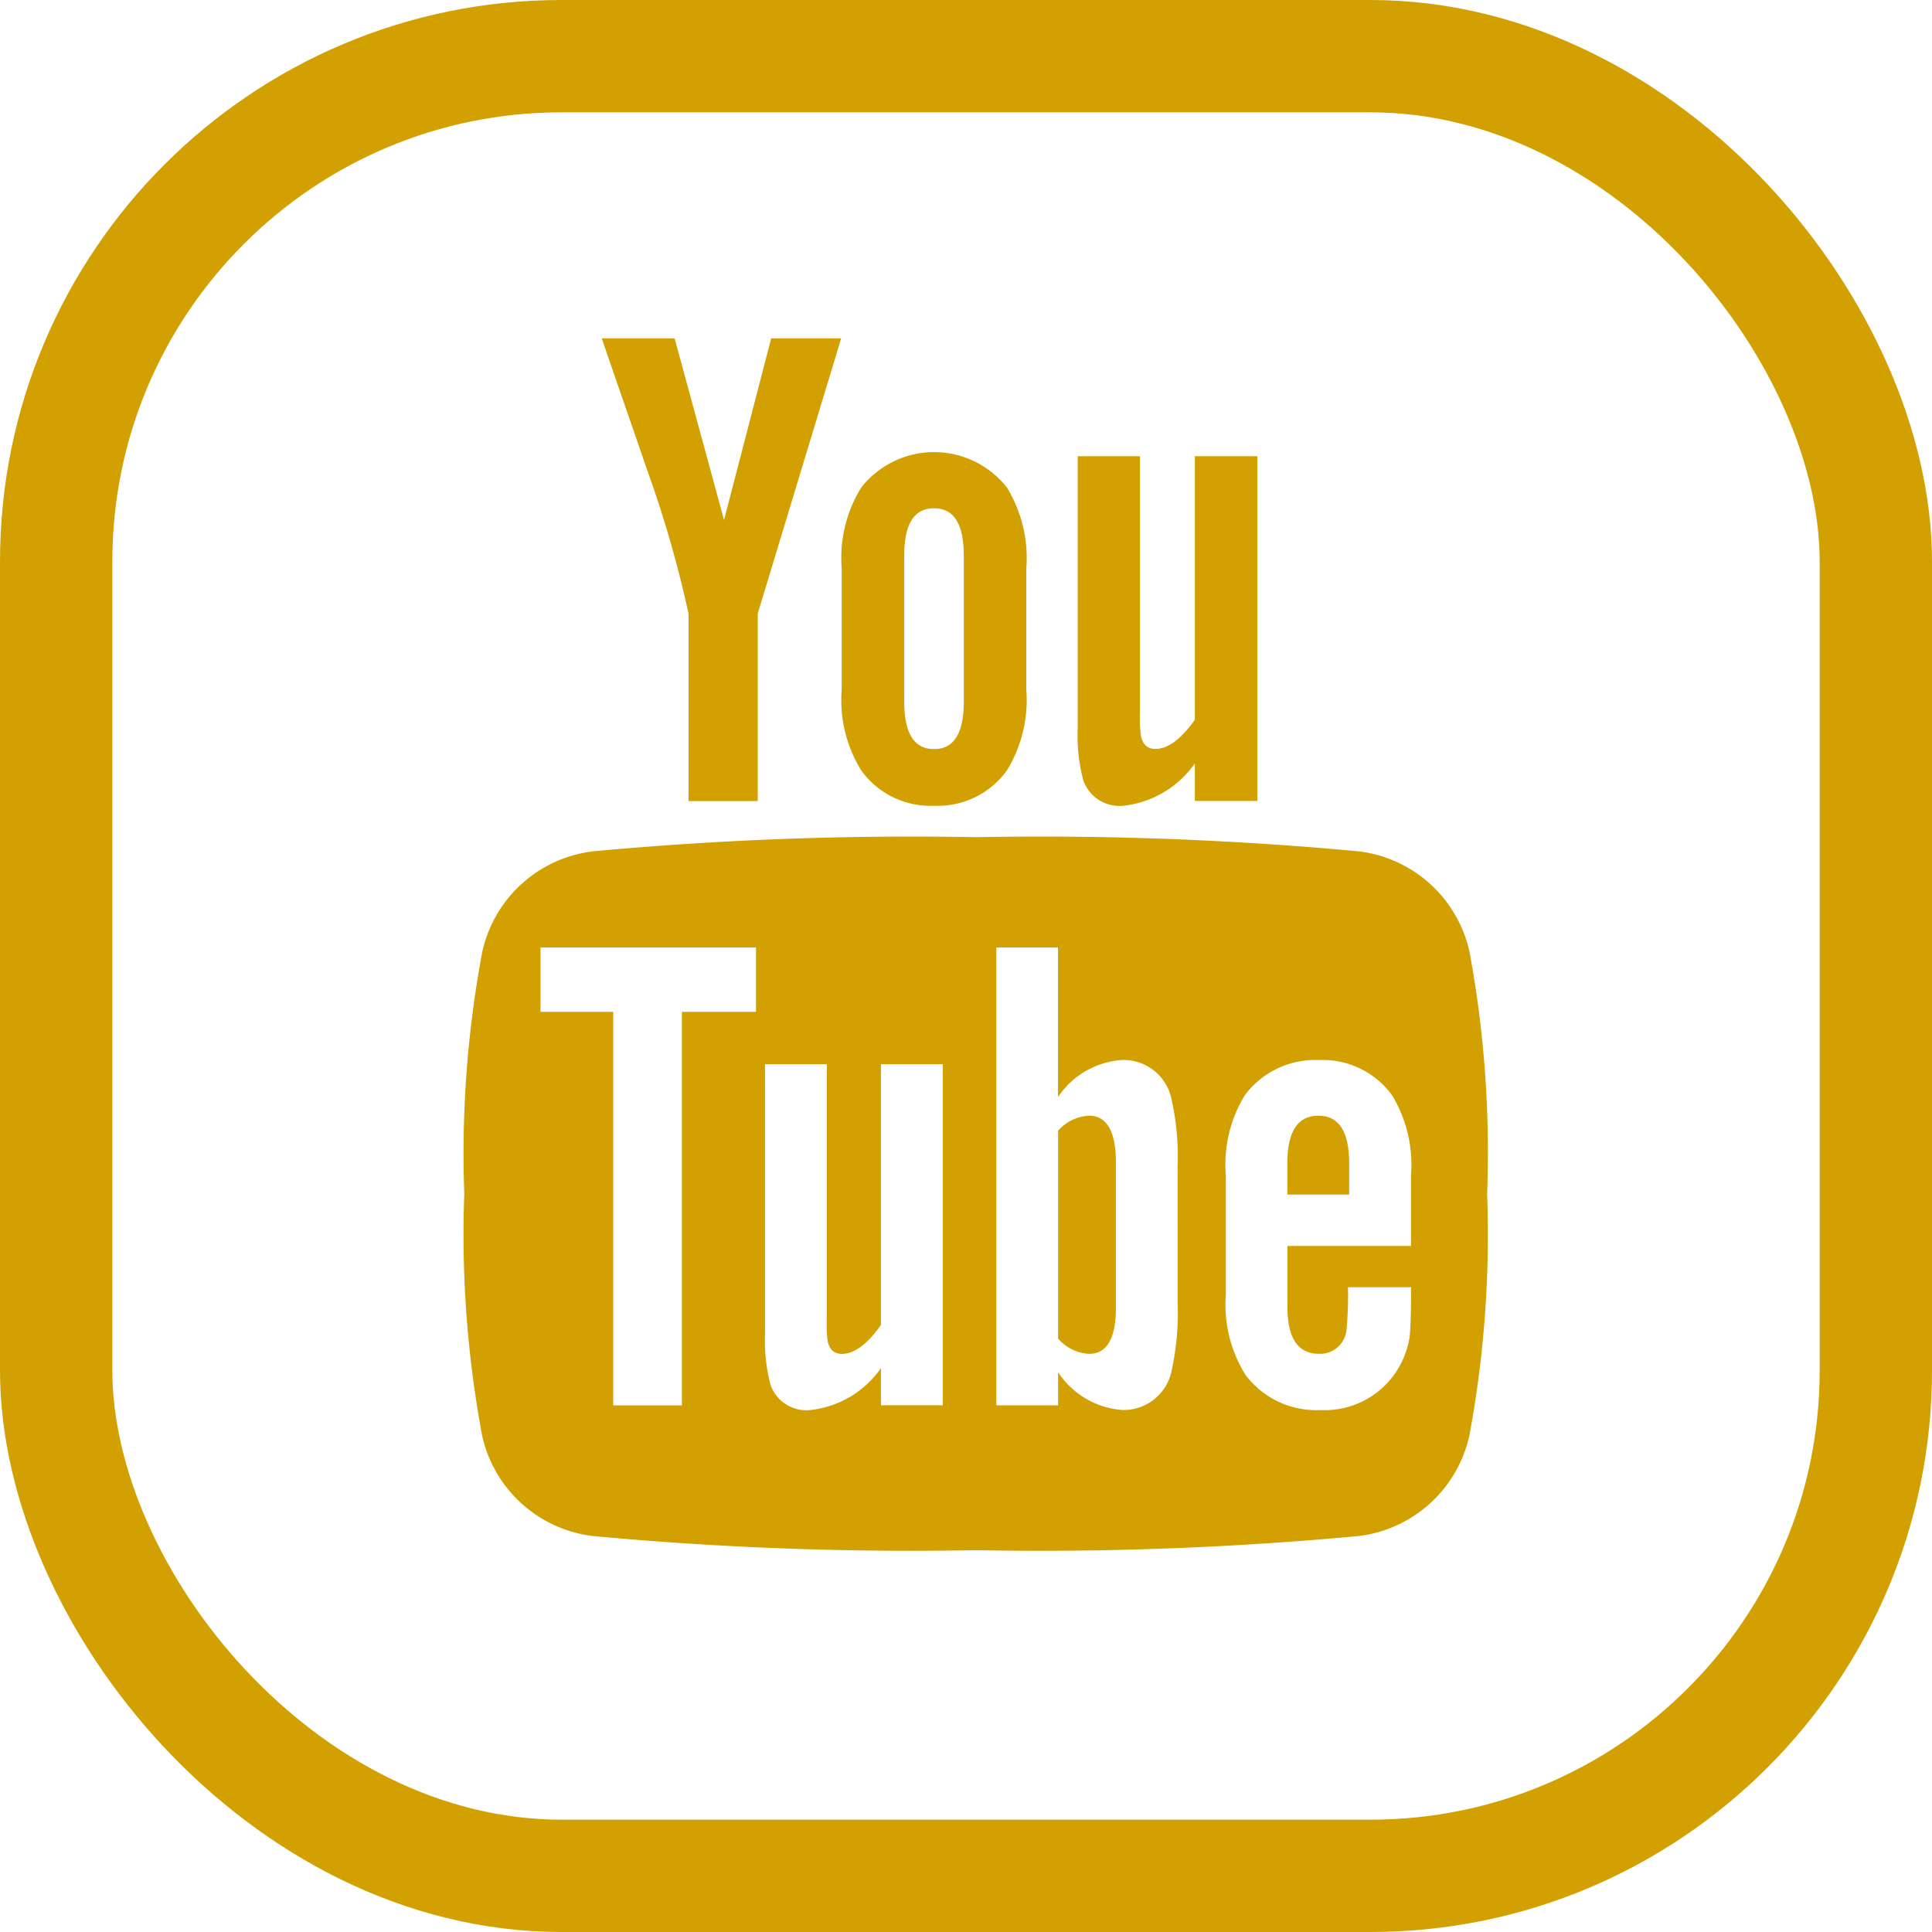 <svg xmlns="http://www.w3.org/2000/svg" width="86" height="86" viewBox="0 0 86 86">
  <g id="youtube" transform="translate(-1256 -3474)">
    <g id="Rectangle_54" data-name="Rectangle 54" transform="translate(1261 3479)" fill="none" stroke="#d2a000" stroke-width="5">
      <rect width="76" height="76" rx="20" stroke="none"/>
      <rect x="-2.5" y="-2.5" width="81" height="81" rx="22.5" fill="none"/>
    </g>
    <g id="youtube-logotype" transform="translate(1276.664 3489.06)">
      <g id="Group_11" data-name="Group 11" transform="translate(0)">
        <path id="Path_73" data-name="Path 73" d="M51.816,42.431a5.752,5.752,0,0,0-4.923-4.474,152.988,152.988,0,0,0-17.05-.631,153.036,153.036,0,0,0-17.053.631,5.751,5.751,0,0,0-4.92,4.474,48.757,48.757,0,0,0-.8,10.764,48.748,48.748,0,0,0,.794,10.764,5.751,5.751,0,0,0,4.921,4.474,153,153,0,0,0,17.051.631,152.89,152.89,0,0,0,17.053-.631,5.752,5.752,0,0,0,4.921-4.474A48.785,48.785,0,0,0,52.6,53.2,48.82,48.82,0,0,0,51.816,42.431ZM20.056,45.1h-3.3V62.617H13.7V45.1H10.463V42.235h9.593Zm8.315,17.514H25.617V60.96a4.41,4.41,0,0,1-3.145,1.866A1.688,1.688,0,0,1,20.7,61.7a7.751,7.751,0,0,1-.243-2.258V47.43h2.751V58.612a8.567,8.567,0,0,0,.025,1.07c.066.427.275.644.644.644.552,0,1.129-.425,1.74-1.289V47.43H28.37V62.617Zm10.454-4.558a12.131,12.131,0,0,1-.278,3.06,2.179,2.179,0,0,1-2.2,1.707,3.75,3.75,0,0,1-2.844-1.68v1.472H30.753V42.235H33.5v6.656a3.728,3.728,0,0,1,2.844-1.647,2.177,2.177,0,0,1,2.2,1.713,11.662,11.662,0,0,1,.278,3.053Zm10.385-2.534h-5.5v2.692c0,1.406.46,2.108,1.406,2.108a1.182,1.182,0,0,0,1.229-1.1,17.314,17.314,0,0,0,.062-1.864h2.807v.4c0,.887-.034,1.5-.059,1.773a3.921,3.921,0,0,1-.643,1.649,3.809,3.809,0,0,1-3.329,1.647,3.941,3.941,0,0,1-3.331-1.555,5.882,5.882,0,0,1-.883-3.571V52.381a5.91,5.91,0,0,1,.851-3.578,3.912,3.912,0,0,1,3.3-1.557A3.822,3.822,0,0,1,48.36,48.8a5.969,5.969,0,0,1,.852,3.578v3.144Z" transform="translate(-7.067 -15.12)" fill="#d2a000"/>
        <path id="Path_74" data-name="Path 74" d="M70.038,58.163q-1.38,0-1.381,2.107v1.405h2.751V60.27C71.408,58.866,70.948,58.163,70.038,58.163Z" transform="translate(-32.016 -23.561)" fill="#d2a000"/>
        <path id="Path_75" data-name="Path 75" d="M52.877,58.163a1.972,1.972,0,0,0-1.372.669v9.256a1.963,1.963,0,0,0,1.372.678c.794,0,1.2-.678,1.2-2.049V60.235C54.074,58.866,53.671,58.163,52.877,58.163Z" transform="translate(-25.068 -23.561)" fill="#d2a000"/>
        <path id="Path_76" data-name="Path 76" d="M55.008,24.379a4.468,4.468,0,0,0,3.177-1.885v1.674h2.781V8.82H58.185V20.55c-.616.871-1.2,1.3-1.757,1.3-.372,0-.591-.22-.652-.651a6.45,6.45,0,0,1-.034-1.081V8.82H52.97V20.956a7.754,7.754,0,0,0,.246,2.282A1.708,1.708,0,0,0,55.008,24.379Z" transform="translate(-25.662 -3.573)" fill="#d2a000"/>
        <path id="Path_77" data-name="Path 77" d="M21.22,12.254V20.6H24.3V12.254L28.014,0H24.9l-2.1,8.088L20.6,0H17.357c.65,1.909,1.327,3.828,1.977,5.739A50.734,50.734,0,0,1,21.22,12.254Z" transform="translate(-11.235)" fill="#d2a000"/>
        <path id="Path_78" data-name="Path 78" d="M39.421,24.252a3.791,3.791,0,0,0,3.244-1.571,6,6,0,0,0,.863-3.609V13.7a6.015,6.015,0,0,0-.863-3.615,4.124,4.124,0,0,0-6.482,0,5.965,5.965,0,0,0-.87,3.615v5.374a5.949,5.949,0,0,0,.87,3.609A3.79,3.79,0,0,0,39.421,24.252ZM38.094,13.14c0-1.42.431-2.128,1.327-2.128s1.326.707,1.326,2.128V19.6c0,1.42-.43,2.13-1.326,2.13s-1.327-.71-1.327-2.13Z" transform="translate(-18.509 -3.446)" fill="#d2a000"/>
      </g>
    </g>
  </g>
</svg>
